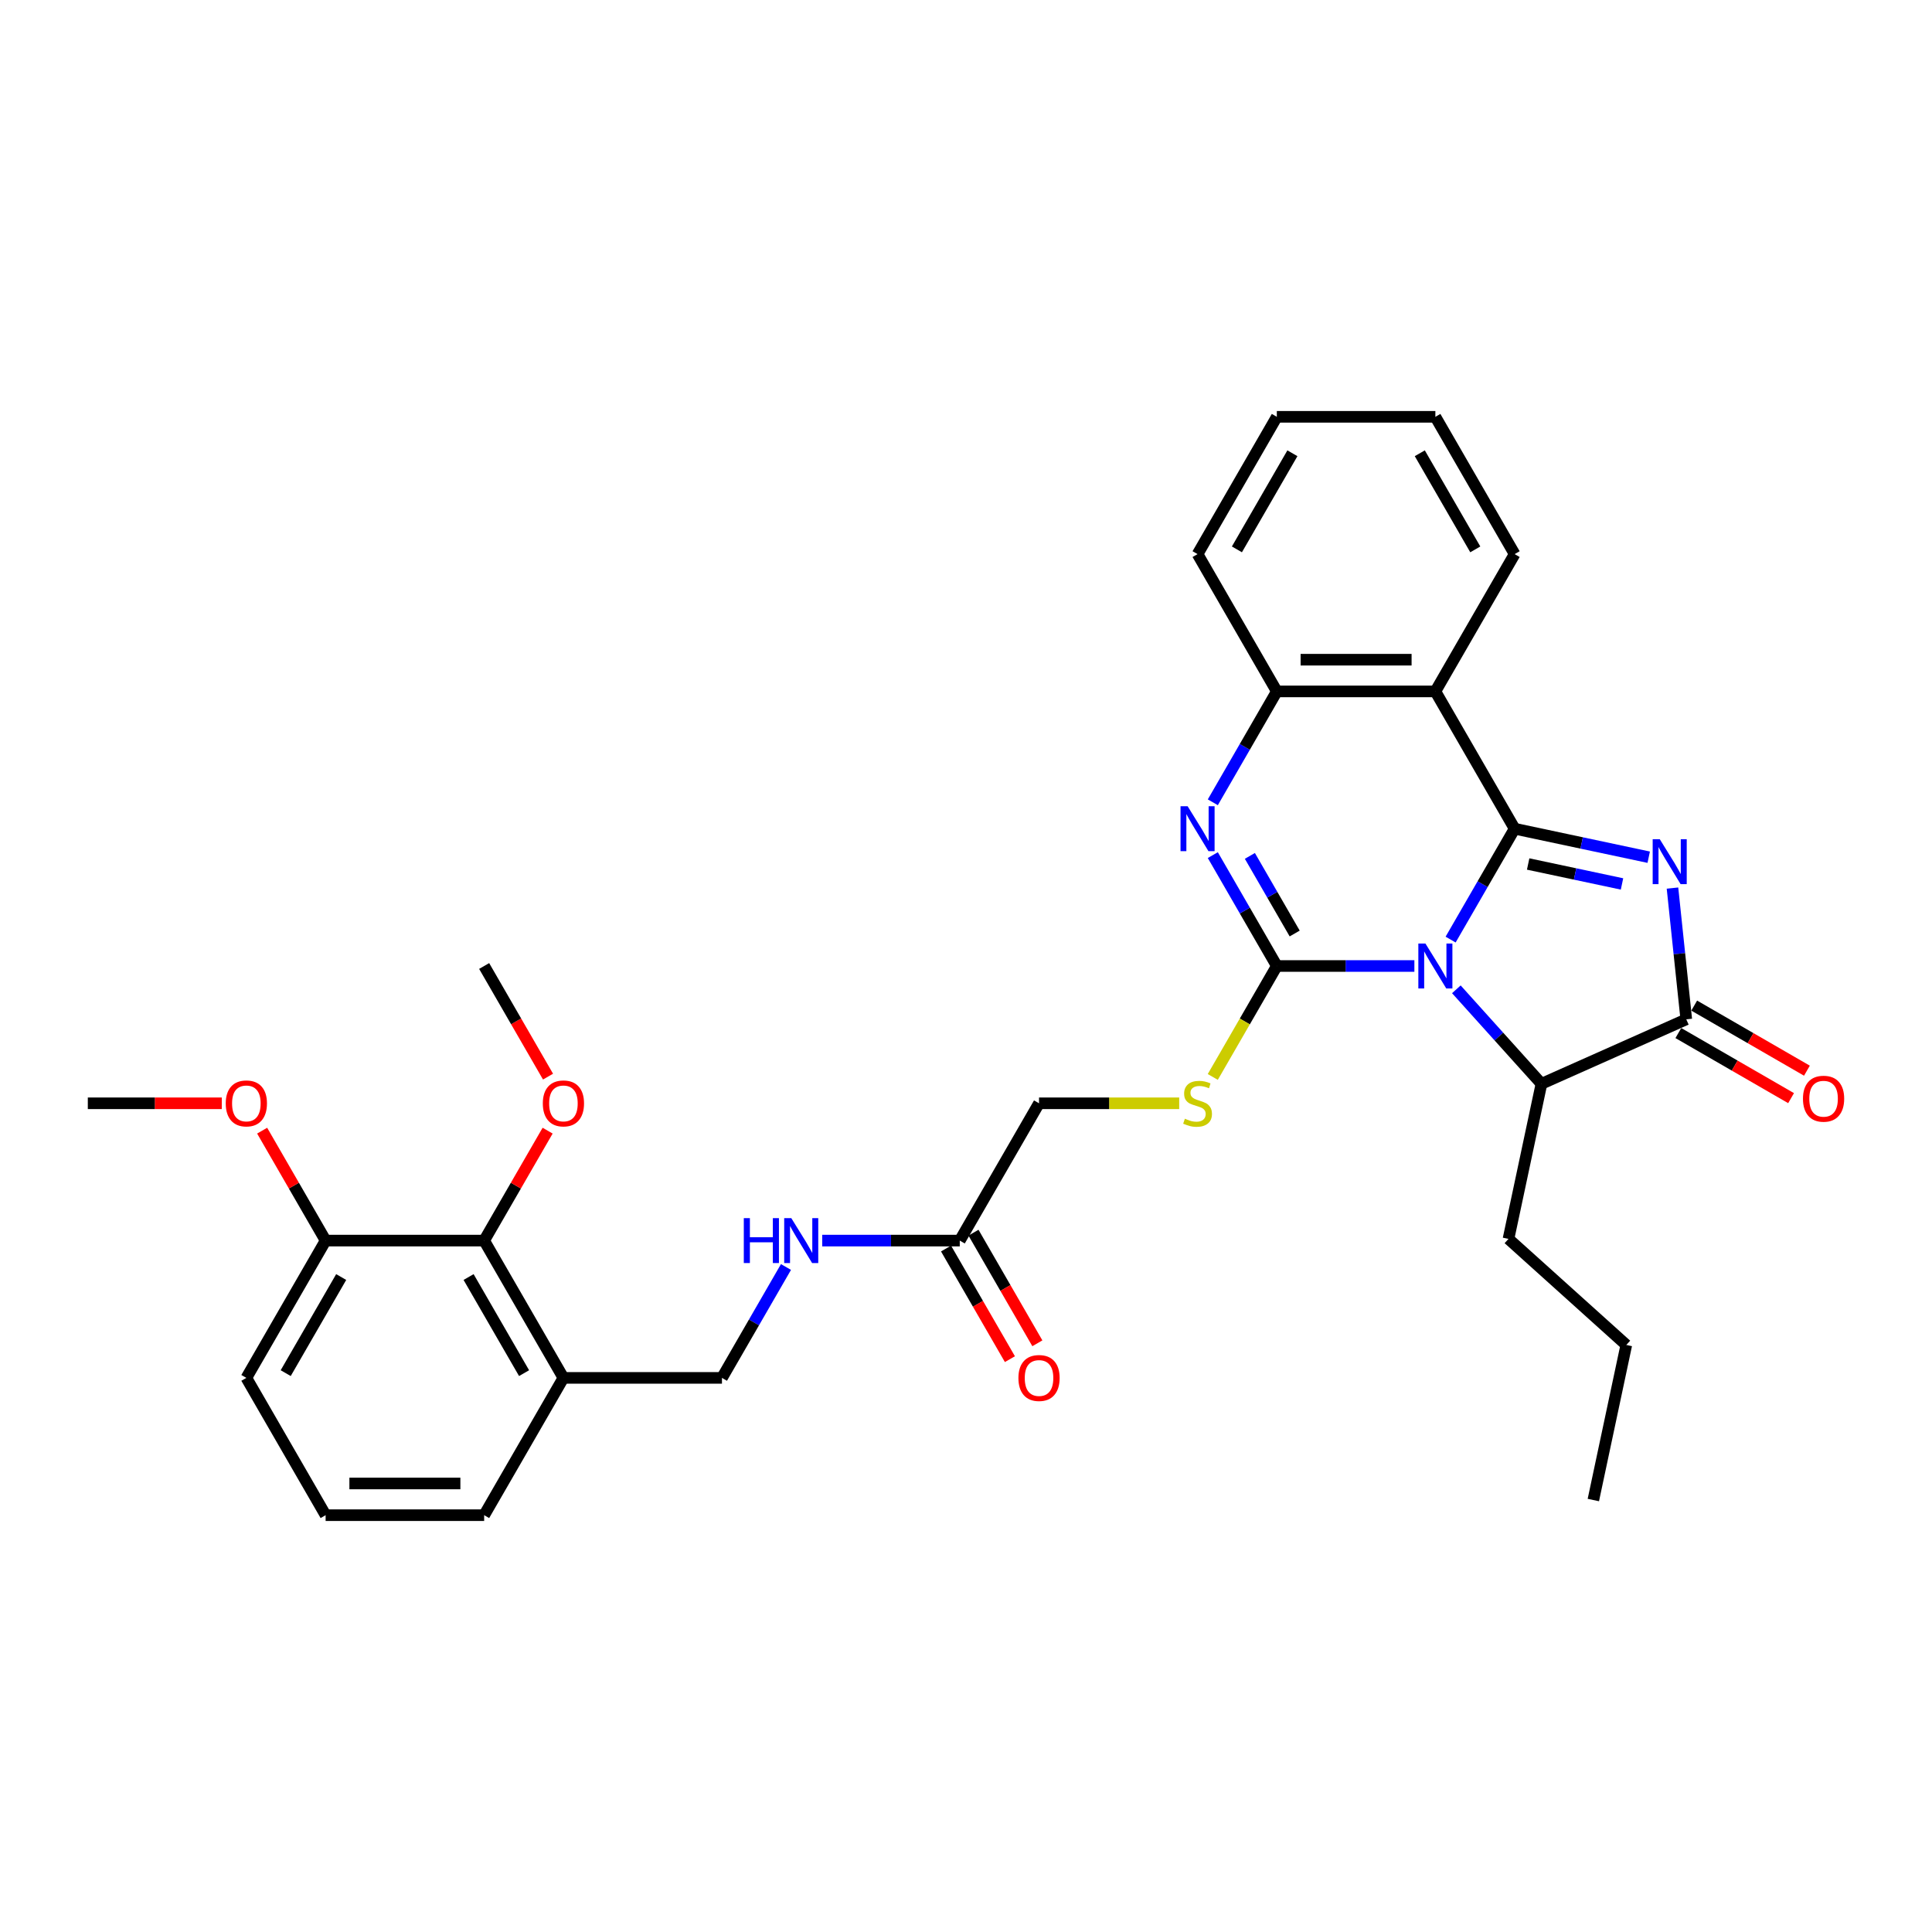 <?xml version='1.0' encoding='iso-8859-1'?>
<svg version='1.1' baseProfile='full'
              xmlns='http://www.w3.org/2000/svg'
                      xmlns:rdkit='http://www.rdkit.org/xml'
                      xmlns:xlink='http://www.w3.org/1999/xlink'
                  xml:space='preserve'
width='1000px' height='1000px' viewBox='0 0 1000 1000'>
<!-- END OF HEADER -->
<rect style='opacity:1.0;fill:#FFFFFF;stroke:none' width='1000' height='1000' x='0' y='0'> </rect>
<path class='bond-0' d='M 750.836,486.329 L 767.404,457.633' style='fill:none;fill-rule:evenodd;stroke:#0000FF;stroke-width:6px;stroke-linecap:butt;stroke-linejoin:miter;stroke-opacity:1' />
<path class='bond-0' d='M 767.404,457.633 L 783.972,428.936' style='fill:none;fill-rule:evenodd;stroke:#000000;stroke-width:6px;stroke-linecap:butt;stroke-linejoin:miter;stroke-opacity:1' />
<path class='bond-1' d='M 732.079,500 L 696.483,500' style='fill:none;fill-rule:evenodd;stroke:#0000FF;stroke-width:6px;stroke-linecap:butt;stroke-linejoin:miter;stroke-opacity:1' />
<path class='bond-1' d='M 696.483,500 L 660.886,500' style='fill:none;fill-rule:evenodd;stroke:#000000;stroke-width:6px;stroke-linecap:butt;stroke-linejoin:miter;stroke-opacity:1' />
<path class='bond-6' d='M 753.808,512.066 L 775.829,536.523' style='fill:none;fill-rule:evenodd;stroke:#0000FF;stroke-width:6px;stroke-linecap:butt;stroke-linejoin:miter;stroke-opacity:1' />
<path class='bond-6' d='M 775.829,536.523 L 797.851,560.981' style='fill:none;fill-rule:evenodd;stroke:#000000;stroke-width:6px;stroke-linecap:butt;stroke-linejoin:miter;stroke-opacity:1' />
<path class='bond-2' d='M 783.972,428.936 L 818.672,436.312' style='fill:none;fill-rule:evenodd;stroke:#000000;stroke-width:6px;stroke-linecap:butt;stroke-linejoin:miter;stroke-opacity:1' />
<path class='bond-2' d='M 818.672,436.312 L 853.372,443.688' style='fill:none;fill-rule:evenodd;stroke:#0000FF;stroke-width:6px;stroke-linecap:butt;stroke-linejoin:miter;stroke-opacity:1' />
<path class='bond-2' d='M 790.97,447.202 L 815.26,452.365' style='fill:none;fill-rule:evenodd;stroke:#000000;stroke-width:6px;stroke-linecap:butt;stroke-linejoin:miter;stroke-opacity:1' />
<path class='bond-2' d='M 815.26,452.365 L 839.55,457.528' style='fill:none;fill-rule:evenodd;stroke:#0000FF;stroke-width:6px;stroke-linecap:butt;stroke-linejoin:miter;stroke-opacity:1' />
<path class='bond-5' d='M 783.972,428.936 L 742.944,357.872' style='fill:none;fill-rule:evenodd;stroke:#000000;stroke-width:6px;stroke-linecap:butt;stroke-linejoin:miter;stroke-opacity:1' />
<path class='bond-3' d='M 660.886,500 L 644.318,471.303' style='fill:none;fill-rule:evenodd;stroke:#000000;stroke-width:6px;stroke-linecap:butt;stroke-linejoin:miter;stroke-opacity:1' />
<path class='bond-3' d='M 644.318,471.303 L 627.75,442.607' style='fill:none;fill-rule:evenodd;stroke:#0000FF;stroke-width:6px;stroke-linecap:butt;stroke-linejoin:miter;stroke-opacity:1' />
<path class='bond-3' d='M 670.128,483.185 L 658.531,463.098' style='fill:none;fill-rule:evenodd;stroke:#000000;stroke-width:6px;stroke-linecap:butt;stroke-linejoin:miter;stroke-opacity:1' />
<path class='bond-3' d='M 658.531,463.098 L 646.933,443.01' style='fill:none;fill-rule:evenodd;stroke:#0000FF;stroke-width:6px;stroke-linecap:butt;stroke-linejoin:miter;stroke-opacity:1' />
<path class='bond-8' d='M 660.886,500 L 644.309,528.713' style='fill:none;fill-rule:evenodd;stroke:#000000;stroke-width:6px;stroke-linecap:butt;stroke-linejoin:miter;stroke-opacity:1' />
<path class='bond-8' d='M 644.309,528.713 L 627.731,557.426' style='fill:none;fill-rule:evenodd;stroke:#CCCC00;stroke-width:6px;stroke-linecap:butt;stroke-linejoin:miter;stroke-opacity:1' />
<path class='bond-32' d='M 865.674,459.668 L 869.244,493.636' style='fill:none;fill-rule:evenodd;stroke:#0000FF;stroke-width:6px;stroke-linecap:butt;stroke-linejoin:miter;stroke-opacity:1' />
<path class='bond-32' d='M 869.244,493.636 L 872.814,527.605' style='fill:none;fill-rule:evenodd;stroke:#000000;stroke-width:6px;stroke-linecap:butt;stroke-linejoin:miter;stroke-opacity:1' />
<path class='bond-33' d='M 627.75,415.265 L 644.318,386.569' style='fill:none;fill-rule:evenodd;stroke:#0000FF;stroke-width:6px;stroke-linecap:butt;stroke-linejoin:miter;stroke-opacity:1' />
<path class='bond-33' d='M 644.318,386.569 L 660.886,357.872' style='fill:none;fill-rule:evenodd;stroke:#000000;stroke-width:6px;stroke-linecap:butt;stroke-linejoin:miter;stroke-opacity:1' />
<path class='bond-4' d='M 872.814,527.605 L 797.851,560.981' style='fill:none;fill-rule:evenodd;stroke:#000000;stroke-width:6px;stroke-linecap:butt;stroke-linejoin:miter;stroke-opacity:1' />
<path class='bond-12' d='M 868.711,534.711 L 897.884,551.554' style='fill:none;fill-rule:evenodd;stroke:#000000;stroke-width:6px;stroke-linecap:butt;stroke-linejoin:miter;stroke-opacity:1' />
<path class='bond-12' d='M 897.884,551.554 L 927.056,568.397' style='fill:none;fill-rule:evenodd;stroke:#FF0000;stroke-width:6px;stroke-linecap:butt;stroke-linejoin:miter;stroke-opacity:1' />
<path class='bond-12' d='M 876.917,520.498 L 906.089,537.341' style='fill:none;fill-rule:evenodd;stroke:#000000;stroke-width:6px;stroke-linecap:butt;stroke-linejoin:miter;stroke-opacity:1' />
<path class='bond-12' d='M 906.089,537.341 L 935.262,554.184' style='fill:none;fill-rule:evenodd;stroke:#FF0000;stroke-width:6px;stroke-linecap:butt;stroke-linejoin:miter;stroke-opacity:1' />
<path class='bond-7' d='M 742.944,357.872 L 660.886,357.872' style='fill:none;fill-rule:evenodd;stroke:#000000;stroke-width:6px;stroke-linecap:butt;stroke-linejoin:miter;stroke-opacity:1' />
<path class='bond-7' d='M 730.635,341.461 L 673.195,341.461' style='fill:none;fill-rule:evenodd;stroke:#000000;stroke-width:6px;stroke-linecap:butt;stroke-linejoin:miter;stroke-opacity:1' />
<path class='bond-18' d='M 742.944,357.872 L 783.972,286.808' style='fill:none;fill-rule:evenodd;stroke:#000000;stroke-width:6px;stroke-linecap:butt;stroke-linejoin:miter;stroke-opacity:1' />
<path class='bond-21' d='M 797.851,560.981 L 780.79,641.245' style='fill:none;fill-rule:evenodd;stroke:#000000;stroke-width:6px;stroke-linecap:butt;stroke-linejoin:miter;stroke-opacity:1' />
<path class='bond-22' d='M 660.886,357.872 L 619.857,286.808' style='fill:none;fill-rule:evenodd;stroke:#000000;stroke-width:6px;stroke-linecap:butt;stroke-linejoin:miter;stroke-opacity:1' />
<path class='bond-17' d='M 610.355,571.064 L 574.077,571.064' style='fill:none;fill-rule:evenodd;stroke:#CCCC00;stroke-width:6px;stroke-linecap:butt;stroke-linejoin:miter;stroke-opacity:1' />
<path class='bond-17' d='M 574.077,571.064 L 537.8,571.064' style='fill:none;fill-rule:evenodd;stroke:#000000;stroke-width:6px;stroke-linecap:butt;stroke-linejoin:miter;stroke-opacity:1' />
<path class='bond-9' d='M 250.598,642.128 L 291.627,713.192' style='fill:none;fill-rule:evenodd;stroke:#000000;stroke-width:6px;stroke-linecap:butt;stroke-linejoin:miter;stroke-opacity:1' />
<path class='bond-9' d='M 242.54,660.993 L 271.26,710.738' style='fill:none;fill-rule:evenodd;stroke:#000000;stroke-width:6px;stroke-linecap:butt;stroke-linejoin:miter;stroke-opacity:1' />
<path class='bond-15' d='M 250.598,642.128 L 168.541,642.128' style='fill:none;fill-rule:evenodd;stroke:#000000;stroke-width:6px;stroke-linecap:butt;stroke-linejoin:miter;stroke-opacity:1' />
<path class='bond-19' d='M 250.598,642.128 L 267.024,613.677' style='fill:none;fill-rule:evenodd;stroke:#000000;stroke-width:6px;stroke-linecap:butt;stroke-linejoin:miter;stroke-opacity:1' />
<path class='bond-19' d='M 267.024,613.677 L 283.45,585.227' style='fill:none;fill-rule:evenodd;stroke:#FF0000;stroke-width:6px;stroke-linecap:butt;stroke-linejoin:miter;stroke-opacity:1' />
<path class='bond-10' d='M 291.627,713.192 L 373.685,713.192' style='fill:none;fill-rule:evenodd;stroke:#000000;stroke-width:6px;stroke-linecap:butt;stroke-linejoin:miter;stroke-opacity:1' />
<path class='bond-23' d='M 291.627,713.192 L 250.598,784.256' style='fill:none;fill-rule:evenodd;stroke:#000000;stroke-width:6px;stroke-linecap:butt;stroke-linejoin:miter;stroke-opacity:1' />
<path class='bond-11' d='M 496.771,642.128 L 537.8,571.064' style='fill:none;fill-rule:evenodd;stroke:#000000;stroke-width:6px;stroke-linecap:butt;stroke-linejoin:miter;stroke-opacity:1' />
<path class='bond-13' d='M 496.771,642.128 L 461.174,642.128' style='fill:none;fill-rule:evenodd;stroke:#000000;stroke-width:6px;stroke-linecap:butt;stroke-linejoin:miter;stroke-opacity:1' />
<path class='bond-13' d='M 461.174,642.128 L 425.578,642.128' style='fill:none;fill-rule:evenodd;stroke:#0000FF;stroke-width:6px;stroke-linecap:butt;stroke-linejoin:miter;stroke-opacity:1' />
<path class='bond-16' d='M 489.665,646.231 L 506.195,674.862' style='fill:none;fill-rule:evenodd;stroke:#000000;stroke-width:6px;stroke-linecap:butt;stroke-linejoin:miter;stroke-opacity:1' />
<path class='bond-16' d='M 506.195,674.862 L 522.725,703.493' style='fill:none;fill-rule:evenodd;stroke:#FF0000;stroke-width:6px;stroke-linecap:butt;stroke-linejoin:miter;stroke-opacity:1' />
<path class='bond-16' d='M 503.877,638.025 L 520.407,666.656' style='fill:none;fill-rule:evenodd;stroke:#000000;stroke-width:6px;stroke-linecap:butt;stroke-linejoin:miter;stroke-opacity:1' />
<path class='bond-16' d='M 520.407,666.656 L 536.938,695.287' style='fill:none;fill-rule:evenodd;stroke:#FF0000;stroke-width:6px;stroke-linecap:butt;stroke-linejoin:miter;stroke-opacity:1' />
<path class='bond-14' d='M 406.821,655.799 L 390.253,684.495' style='fill:none;fill-rule:evenodd;stroke:#0000FF;stroke-width:6px;stroke-linecap:butt;stroke-linejoin:miter;stroke-opacity:1' />
<path class='bond-14' d='M 390.253,684.495 L 373.685,713.192' style='fill:none;fill-rule:evenodd;stroke:#000000;stroke-width:6px;stroke-linecap:butt;stroke-linejoin:miter;stroke-opacity:1' />
<path class='bond-20' d='M 168.541,642.128 L 152.115,613.677' style='fill:none;fill-rule:evenodd;stroke:#000000;stroke-width:6px;stroke-linecap:butt;stroke-linejoin:miter;stroke-opacity:1' />
<path class='bond-20' d='M 152.115,613.677 L 135.689,585.227' style='fill:none;fill-rule:evenodd;stroke:#FF0000;stroke-width:6px;stroke-linecap:butt;stroke-linejoin:miter;stroke-opacity:1' />
<path class='bond-35' d='M 168.541,642.128 L 127.512,713.192' style='fill:none;fill-rule:evenodd;stroke:#000000;stroke-width:6px;stroke-linecap:butt;stroke-linejoin:miter;stroke-opacity:1' />
<path class='bond-35' d='M 176.599,660.993 L 147.879,710.738' style='fill:none;fill-rule:evenodd;stroke:#000000;stroke-width:6px;stroke-linecap:butt;stroke-linejoin:miter;stroke-opacity:1' />
<path class='bond-29' d='M 783.972,286.808 L 742.944,215.744' style='fill:none;fill-rule:evenodd;stroke:#000000;stroke-width:6px;stroke-linecap:butt;stroke-linejoin:miter;stroke-opacity:1' />
<path class='bond-29' d='M 763.605,284.354 L 734.885,234.61' style='fill:none;fill-rule:evenodd;stroke:#000000;stroke-width:6px;stroke-linecap:butt;stroke-linejoin:miter;stroke-opacity:1' />
<path class='bond-26' d='M 283.659,557.262 L 267.128,528.631' style='fill:none;fill-rule:evenodd;stroke:#FF0000;stroke-width:6px;stroke-linecap:butt;stroke-linejoin:miter;stroke-opacity:1' />
<path class='bond-26' d='M 267.128,528.631 L 250.598,500' style='fill:none;fill-rule:evenodd;stroke:#000000;stroke-width:6px;stroke-linecap:butt;stroke-linejoin:miter;stroke-opacity:1' />
<path class='bond-27' d='M 114.793,571.064 L 80.124,571.064' style='fill:none;fill-rule:evenodd;stroke:#FF0000;stroke-width:6px;stroke-linecap:butt;stroke-linejoin:miter;stroke-opacity:1' />
<path class='bond-27' d='M 80.124,571.064 L 45.455,571.064' style='fill:none;fill-rule:evenodd;stroke:#000000;stroke-width:6px;stroke-linecap:butt;stroke-linejoin:miter;stroke-opacity:1' />
<path class='bond-28' d='M 780.79,641.245 L 841.771,696.152' style='fill:none;fill-rule:evenodd;stroke:#000000;stroke-width:6px;stroke-linecap:butt;stroke-linejoin:miter;stroke-opacity:1' />
<path class='bond-30' d='M 619.857,286.808 L 660.886,215.744' style='fill:none;fill-rule:evenodd;stroke:#000000;stroke-width:6px;stroke-linecap:butt;stroke-linejoin:miter;stroke-opacity:1' />
<path class='bond-30' d='M 640.224,284.354 L 668.945,234.61' style='fill:none;fill-rule:evenodd;stroke:#000000;stroke-width:6px;stroke-linecap:butt;stroke-linejoin:miter;stroke-opacity:1' />
<path class='bond-24' d='M 250.598,784.256 L 168.541,784.256' style='fill:none;fill-rule:evenodd;stroke:#000000;stroke-width:6px;stroke-linecap:butt;stroke-linejoin:miter;stroke-opacity:1' />
<path class='bond-24' d='M 238.29,767.844 L 180.849,767.844' style='fill:none;fill-rule:evenodd;stroke:#000000;stroke-width:6px;stroke-linecap:butt;stroke-linejoin:miter;stroke-opacity:1' />
<path class='bond-25' d='M 168.541,784.256 L 127.512,713.192' style='fill:none;fill-rule:evenodd;stroke:#000000;stroke-width:6px;stroke-linecap:butt;stroke-linejoin:miter;stroke-opacity:1' />
<path class='bond-31' d='M 841.771,696.152 L 824.71,776.417' style='fill:none;fill-rule:evenodd;stroke:#000000;stroke-width:6px;stroke-linecap:butt;stroke-linejoin:miter;stroke-opacity:1' />
<path class='bond-34' d='M 742.944,215.744 L 660.886,215.744' style='fill:none;fill-rule:evenodd;stroke:#000000;stroke-width:6px;stroke-linecap:butt;stroke-linejoin:miter;stroke-opacity:1' />
<path  class='atom-0' d='M 737.807 488.381
L 745.422 500.689
Q 746.177 501.904, 747.391 504.103
Q 748.606 506.302, 748.671 506.433
L 748.671 488.381
L 751.757 488.381
L 751.757 511.619
L 748.573 511.619
L 740.4 498.162
Q 739.448 496.586, 738.43 494.781
Q 737.446 492.976, 737.15 492.418
L 737.15 511.619
L 734.131 511.619
L 734.131 488.381
L 737.807 488.381
' fill='#0000FF'/>
<path  class='atom-3' d='M 859.1 434.377
L 866.715 446.686
Q 867.47 447.901, 868.684 450.1
Q 869.899 452.299, 869.964 452.43
L 869.964 434.377
L 873.05 434.377
L 873.05 457.616
L 869.866 457.616
L 861.693 444.159
Q 860.741 442.583, 859.724 440.778
Q 858.739 438.973, 858.443 438.415
L 858.443 457.616
L 855.424 457.616
L 855.424 434.377
L 859.1 434.377
' fill='#0000FF'/>
<path  class='atom-4' d='M 614.72 417.317
L 622.335 429.625
Q 623.09 430.84, 624.305 433.039
Q 625.519 435.238, 625.585 435.369
L 625.585 417.317
L 628.67 417.317
L 628.67 440.555
L 625.486 440.555
L 617.313 427.098
Q 616.362 425.522, 615.344 423.717
Q 614.359 421.912, 614.064 421.354
L 614.064 440.555
L 611.044 440.555
L 611.044 417.317
L 614.72 417.317
' fill='#0000FF'/>
<path  class='atom-9' d='M 613.293 579.04
Q 613.555 579.138, 614.638 579.598
Q 615.722 580.057, 616.903 580.353
Q 618.118 580.615, 619.299 580.615
Q 621.498 580.615, 622.779 579.565
Q 624.059 578.482, 624.059 576.611
Q 624.059 575.331, 623.402 574.543
Q 622.779 573.755, 621.794 573.329
Q 620.809 572.902, 619.168 572.41
Q 617.1 571.786, 615.853 571.195
Q 614.638 570.604, 613.752 569.357
Q 612.899 568.11, 612.899 566.009
Q 612.899 563.088, 614.868 561.283
Q 616.87 559.477, 620.809 559.477
Q 623.501 559.477, 626.553 560.757
L 625.798 563.285
Q 623.008 562.136, 620.908 562.136
Q 618.643 562.136, 617.396 563.088
Q 616.148 564.007, 616.181 565.615
Q 616.181 566.863, 616.805 567.617
Q 617.461 568.372, 618.38 568.799
Q 619.332 569.226, 620.908 569.718
Q 623.008 570.375, 624.256 571.031
Q 625.503 571.688, 626.389 573.033
Q 627.308 574.346, 627.308 576.611
Q 627.308 579.828, 625.142 581.567
Q 623.008 583.274, 619.431 583.274
Q 617.363 583.274, 615.787 582.815
Q 614.245 582.388, 612.406 581.633
L 613.293 579.04
' fill='#CCCC00'/>
<path  class='atom-13' d='M 933.21 568.699
Q 933.21 563.119, 935.968 560.001
Q 938.725 556.883, 943.878 556.883
Q 949.031 556.883, 951.788 560.001
Q 954.545 563.119, 954.545 568.699
Q 954.545 574.345, 951.755 577.561
Q 948.966 580.745, 943.878 580.745
Q 938.758 580.745, 935.968 577.561
Q 933.21 574.378, 933.21 568.699
M 943.878 578.119
Q 947.423 578.119, 949.327 575.756
Q 951.263 573.36, 951.263 568.699
Q 951.263 564.137, 949.327 561.839
Q 947.423 559.509, 943.878 559.509
Q 940.333 559.509, 938.397 561.806
Q 936.493 564.104, 936.493 568.699
Q 936.493 573.393, 938.397 575.756
Q 940.333 578.119, 943.878 578.119
' fill='#FF0000'/>
<path  class='atom-14' d='M 384.992 630.508
L 388.143 630.508
L 388.143 640.388
L 400.025 640.388
L 400.025 630.508
L 403.176 630.508
L 403.176 653.747
L 400.025 653.747
L 400.025 643.014
L 388.143 643.014
L 388.143 653.747
L 384.992 653.747
L 384.992 630.508
' fill='#0000FF'/>
<path  class='atom-14' d='M 409.577 630.508
L 417.192 642.817
Q 417.947 644.032, 419.161 646.231
Q 420.375 648.43, 420.441 648.561
L 420.441 630.508
L 423.526 630.508
L 423.526 653.747
L 420.343 653.747
L 412.17 640.29
Q 411.218 638.714, 410.2 636.909
Q 409.216 635.104, 408.92 634.546
L 408.92 653.747
L 405.9 653.747
L 405.9 630.508
L 409.577 630.508
' fill='#0000FF'/>
<path  class='atom-17' d='M 527.132 713.257
Q 527.132 707.677, 529.889 704.559
Q 532.647 701.441, 537.8 701.441
Q 542.953 701.441, 545.71 704.559
Q 548.467 707.677, 548.467 713.257
Q 548.467 718.903, 545.677 722.12
Q 542.887 725.303, 537.8 725.303
Q 532.679 725.303, 529.889 722.12
Q 527.132 718.936, 527.132 713.257
M 537.8 722.678
Q 541.345 722.678, 543.248 720.314
Q 545.185 717.918, 545.185 713.257
Q 545.185 708.695, 543.248 706.397
Q 541.345 704.067, 537.8 704.067
Q 534.255 704.067, 532.318 706.365
Q 530.415 708.662, 530.415 713.257
Q 530.415 717.951, 532.318 720.314
Q 534.255 722.678, 537.8 722.678
' fill='#FF0000'/>
<path  class='atom-20' d='M 280.96 571.13
Q 280.96 565.55, 283.717 562.431
Q 286.474 559.313, 291.627 559.313
Q 296.78 559.313, 299.537 562.431
Q 302.295 565.55, 302.295 571.13
Q 302.295 576.775, 299.505 579.992
Q 296.715 583.176, 291.627 583.176
Q 286.507 583.176, 283.717 579.992
Q 280.96 576.808, 280.96 571.13
M 291.627 580.55
Q 295.172 580.55, 297.076 578.187
Q 299.012 575.79, 299.012 571.13
Q 299.012 566.567, 297.076 564.27
Q 295.172 561.939, 291.627 561.939
Q 288.082 561.939, 286.146 564.237
Q 284.242 566.534, 284.242 571.13
Q 284.242 575.823, 286.146 578.187
Q 288.082 580.55, 291.627 580.55
' fill='#FF0000'/>
<path  class='atom-21' d='M 116.845 571.13
Q 116.845 565.55, 119.602 562.431
Q 122.359 559.313, 127.512 559.313
Q 132.665 559.313, 135.422 562.431
Q 138.18 565.55, 138.18 571.13
Q 138.18 576.775, 135.39 579.992
Q 132.6 583.176, 127.512 583.176
Q 122.392 583.176, 119.602 579.992
Q 116.845 576.808, 116.845 571.13
M 127.512 580.55
Q 131.057 580.55, 132.961 578.187
Q 134.897 575.79, 134.897 571.13
Q 134.897 566.567, 132.961 564.27
Q 131.057 561.939, 127.512 561.939
Q 123.967 561.939, 122.031 564.237
Q 120.127 566.534, 120.127 571.13
Q 120.127 575.823, 122.031 578.187
Q 123.967 580.55, 127.512 580.55
' fill='#FF0000'/>
</svg>
